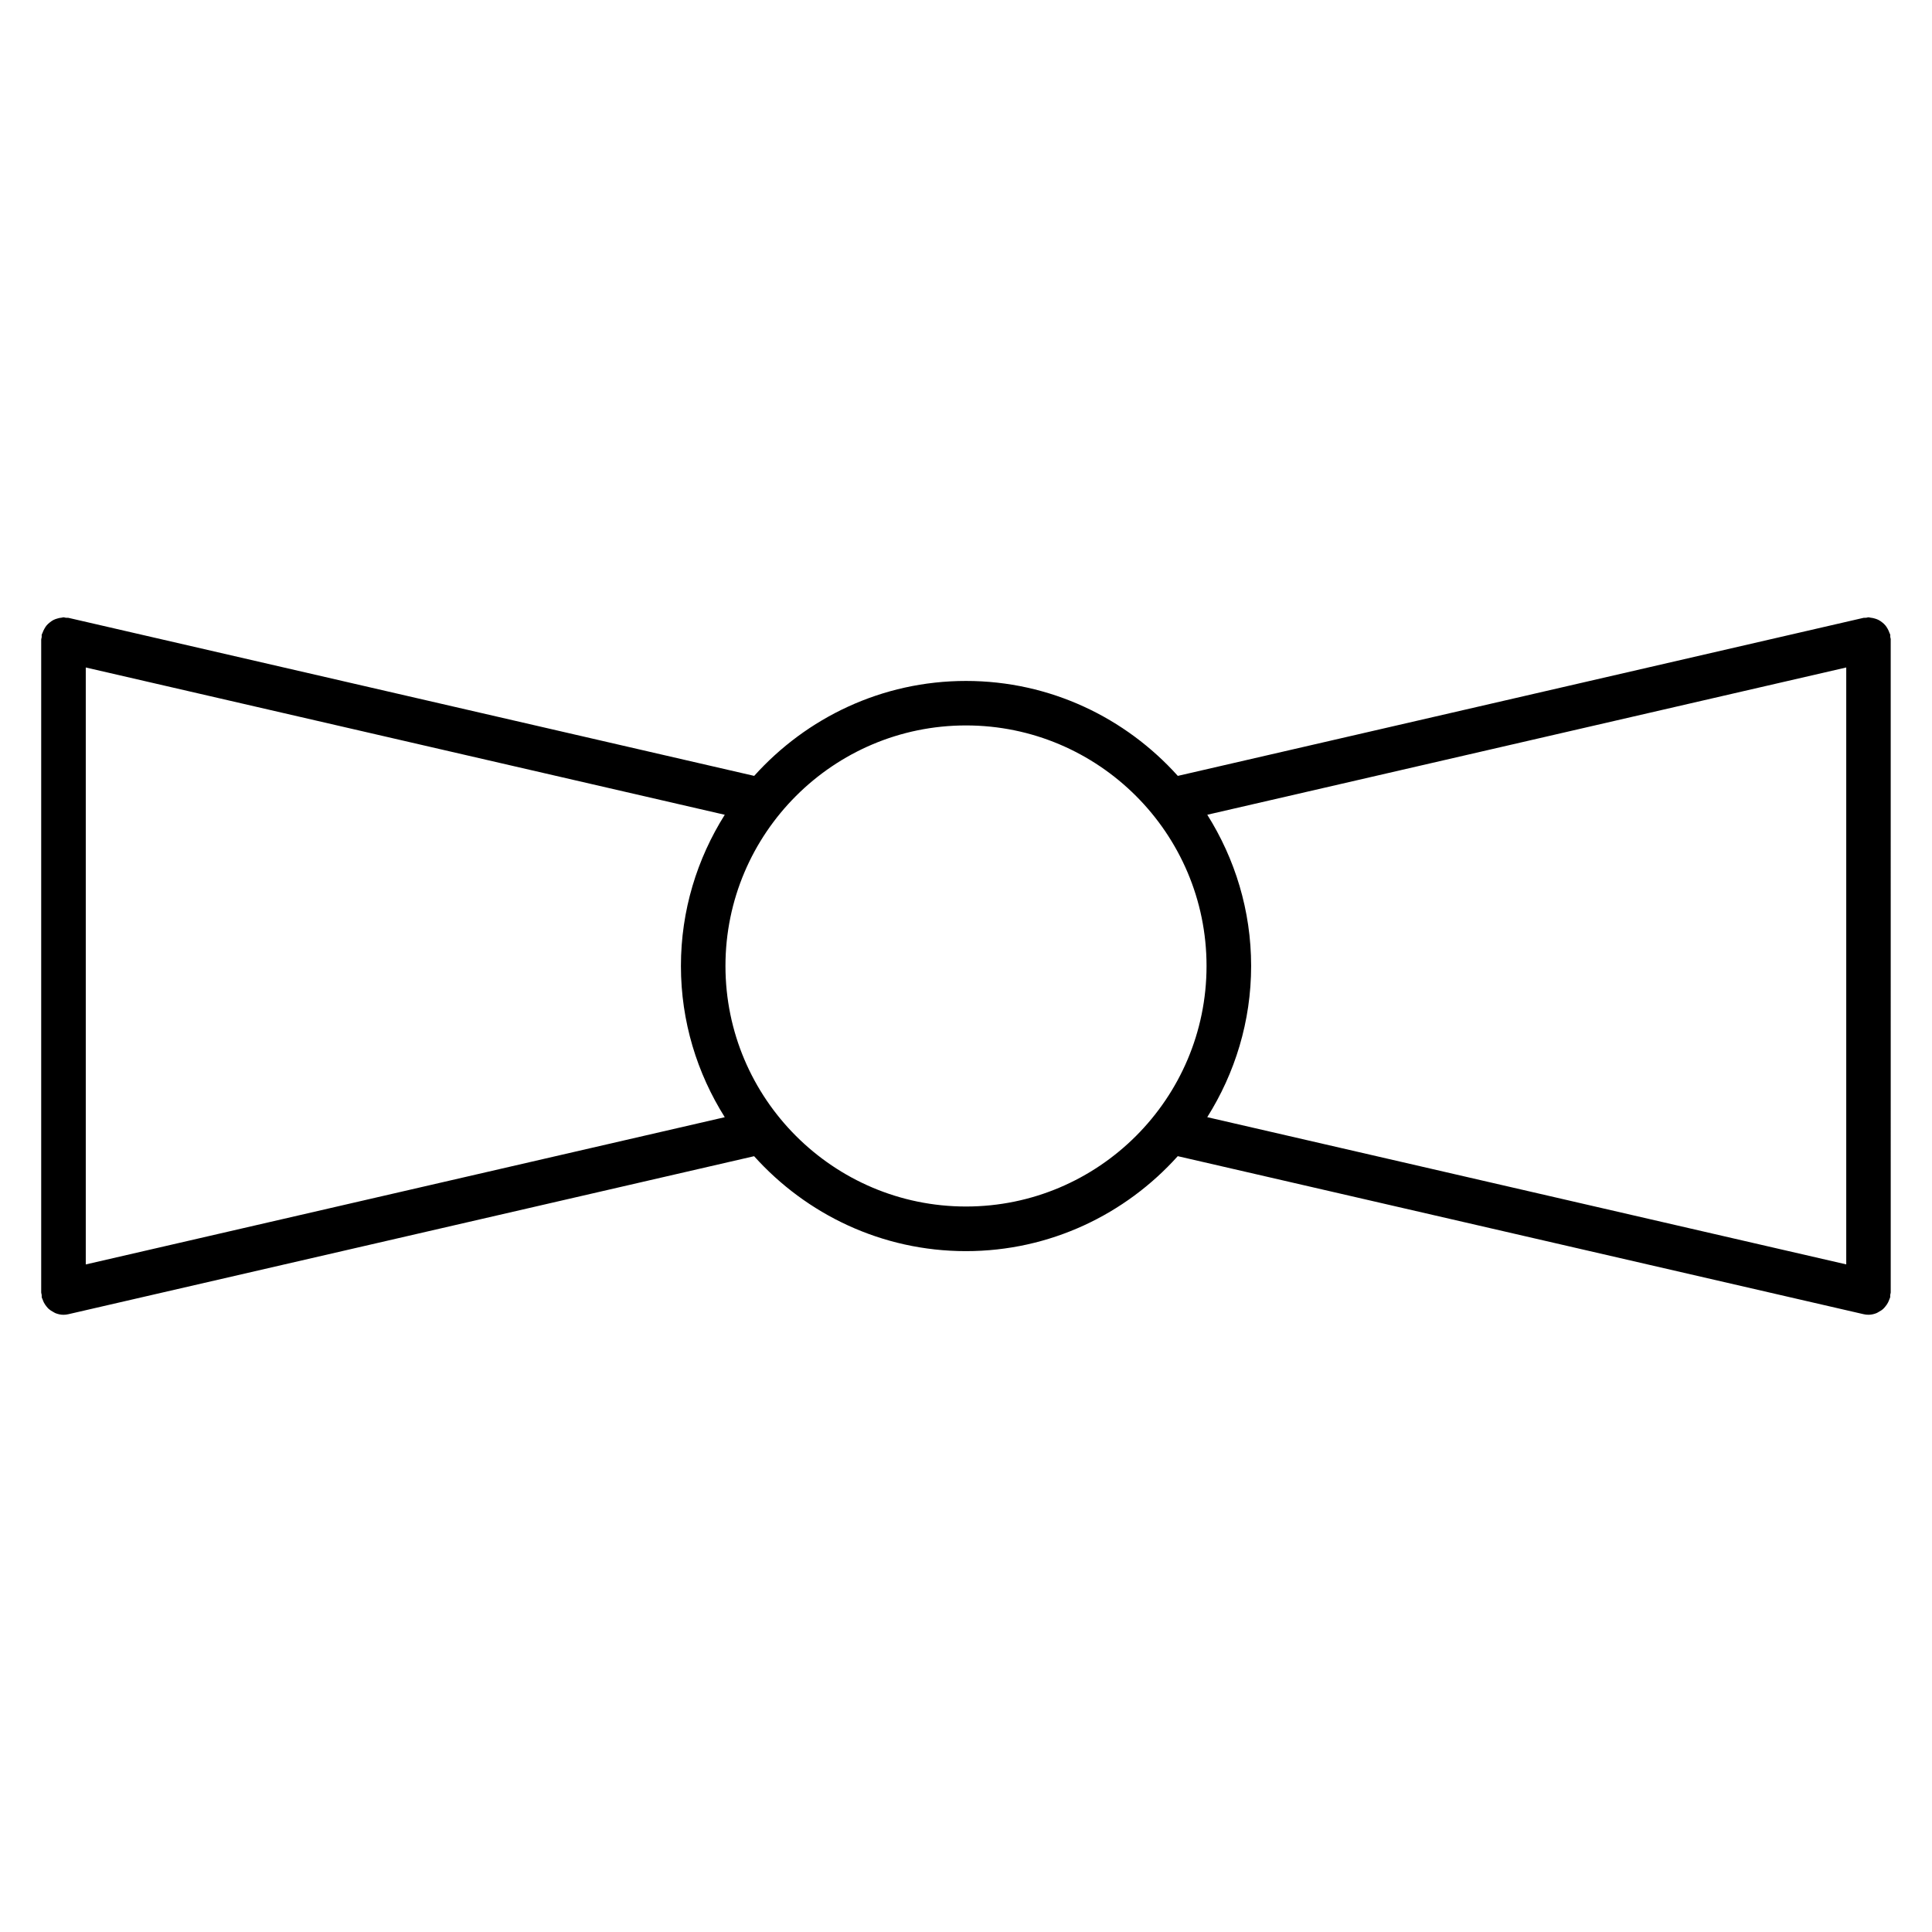 <?xml version="1.0" encoding="UTF-8"?>
<!-- Uploaded to: SVG Repo, www.svgrepo.com, Generator: SVG Repo Mixer Tools -->
<svg fill="#000000" width="800px" height="800px" version="1.1" viewBox="144 144 512 512" xmlns="http://www.w3.org/2000/svg">
 <path d="m645.08 313.48c0-0.234-0.109-0.441-0.141-0.668-0.023-0.219 0.039-0.434-0.016-0.652-0.039-0.164-0.156-0.301-0.203-0.457-0.125-0.387-0.285-0.73-0.488-1.086-0.188-0.34-0.387-0.652-0.637-0.938-0.227-0.27-0.488-0.496-0.762-0.715-0.324-0.262-0.637-0.488-1-0.668-0.301-0.156-0.605-0.262-0.938-0.363-0.418-0.125-0.82-0.211-1.25-0.25-0.164-0.016-0.301-0.094-0.473-0.094-0.219 0-0.418 0.102-0.637 0.133-0.227 0.023-0.457-0.031-0.684 0.016l-181.72 41.879c-13.848-15.406-33.852-25.16-56.137-25.16s-42.289 9.762-56.129 25.16l-181.72-41.879c-0.227-0.055-0.449 0-0.676-0.016-0.219-0.023-0.418-0.133-0.645-0.133-0.172 0-0.316 0.086-0.488 0.102-0.418 0.031-0.812 0.117-1.203 0.242-0.348 0.102-0.668 0.211-0.992 0.379-0.34 0.18-0.645 0.395-0.945 0.637-0.293 0.234-0.559 0.473-0.812 0.754-0.242 0.285-0.434 0.582-0.613 0.914-0.195 0.348-0.363 0.691-0.496 1.078-0.055 0.164-0.164 0.301-0.211 0.473-0.055 0.227 0.008 0.449-0.016 0.668-0.023 0.227-0.133 0.426-0.133 0.652v173.03c0 0.227 0.109 0.434 0.133 0.652 0.023 0.219-0.031 0.441 0.016 0.668 0.047 0.195 0.164 0.355 0.227 0.535 0.094 0.285 0.203 0.543 0.34 0.82 0.203 0.395 0.449 0.746 0.723 1.078 0.172 0.203 0.34 0.418 0.543 0.598 0.348 0.316 0.738 0.551 1.156 0.781 0.211 0.117 0.402 0.25 0.629 0.348 0.668 0.262 1.379 0.434 2.125 0.434 0.441 0 0.883-0.047 1.324-0.156l181.71-41.871c13.84 15.398 33.844 25.16 56.137 25.16 22.285 0 42.297-9.762 56.137-25.168l181.72 41.871c0.441 0.109 0.875 0.156 1.316 0.156h0.008 0.008c0.746 0 1.457-0.164 2.125-0.434 0.227-0.094 0.418-0.227 0.629-0.348 0.418-0.219 0.812-0.465 1.148-0.781 0.203-0.18 0.371-0.395 0.543-0.598 0.277-0.332 0.52-0.676 0.723-1.07 0.141-0.277 0.25-0.543 0.355-0.836 0.055-0.18 0.164-0.332 0.211-0.52 0.055-0.219-0.008-0.434 0.016-0.652 0.031-0.227 0.141-0.434 0.141-0.668l-0.004-173.04zm-478.35 165.61v-158.2l169.34 39.031c-7.32 11.637-11.617 25.34-11.617 40.07 0 14.73 4.297 28.441 11.617 40.078zm233.27-15.352c-35.148 0-63.746-28.598-63.746-63.746s28.598-63.746 63.746-63.746 63.746 28.598 63.746 63.746-28.598 63.746-63.746 63.746zm63.934-103.82 169.34-39.031v158.19l-169.34-39.016c7.32-11.637 11.629-25.348 11.629-40.078 0-14.723-4.305-28.434-11.621-40.062z"/>
</svg>